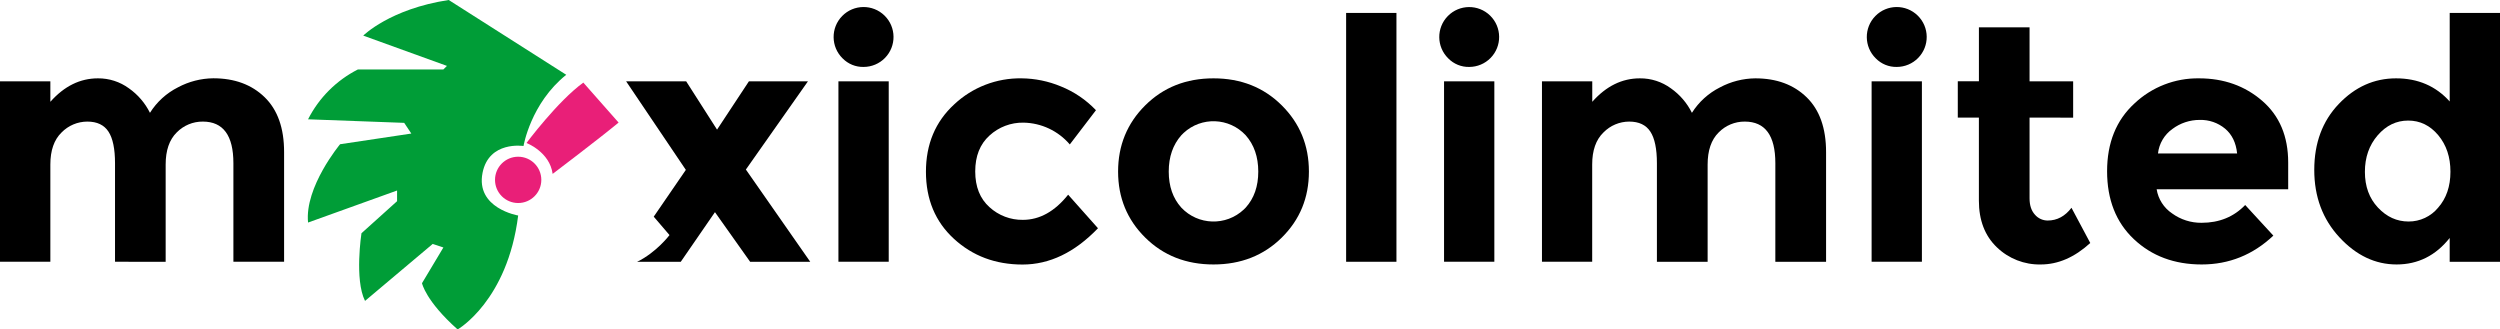 <?xml version="1.0" encoding="utf-8"?>
<!-- Generator: Adobe Illustrator 15.0.0, SVG Export Plug-In . SVG Version: 6.00 Build 0)  -->
<!DOCTYPE svg PUBLIC "-//W3C//DTD SVG 1.1//EN" "http://www.w3.org/Graphics/SVG/1.1/DTD/svg11.dtd">
<svg version="1.1" id="Capa_1" xmlns="http://www.w3.org/2000/svg" xmlns:xlink="http://www.w3.org/1999/xlink" x="0px" y="0px"
	 width="1308.7px" height="172.46px" viewBox="0 0 1308.7 172.46" enable-background="new 0 0 1308.7 172.46" xml:space="preserve">
<g>
	<path d="M86.72,86.12v50.91H60.21V85.42c0-7.493-1.14-12.993-3.42-16.5c-2.28-3.507-5.966-5.263-11.06-5.27
		c-5.092,0.002-9.968,2.061-13.52,5.71c-3.9,3.8-5.85,9.386-5.85,16.76v50.91H0V42.59h26.36v10.7
		c7.26-8.193,15.57-12.287,24.93-12.28c5.826-0.046,11.51,1.789,16.21,5.23c4.677,3.291,8.457,7.697,11,12.819
		c3.58-5.698,8.65-10.312,14.66-13.34c5.702-3.049,12.055-4.675,18.52-4.74c11.113,0,20.067,3.305,26.86,9.91
		c6.793,6.606,10.187,16.178,10.18,28.71V137h-26.54V85.42c0-14.507-5.333-21.763-16-21.77c-5.154-0.047-10.104,2.017-13.7,5.71
		C88.64,73.16,86.72,78.746,86.72,86.12"/>
	<path d="M441.09,30.56c-6.186-6.061-6.287-15.987-0.226-22.174c6.06-6.185,15.987-6.287,22.174-0.226
		c6.185,6.061,6.286,15.988,0.226,22.174c-2.942,3.003-6.969,4.699-11.174,4.706C447.962,35.133,443.979,33.511,441.09,30.56
		 M465.23,137.03H438.9V42.59h26.33V137.03z"/>
	<path d="M535.45,115.09c8.779,0,16.68-4.391,23.699-13.17l15.62,17.561c-12.167,12.666-25.333,19-39.5,19
		s-26.136-4.491-35.91-13.471c-9.766-8.96-14.649-20.663-14.649-35.109s4.944-26.211,14.83-35.291
		c9.524-8.928,22.146-13.804,35.2-13.6c7.082,0.064,14.085,1.501,20.619,4.229c6.94,2.79,13.197,7.039,18.351,12.46L560.02,75.61
		c-6.068-7.099-14.892-11.254-24.229-11.411c-6.588-0.121-12.97,2.3-17.82,6.761c-4.973,4.5-7.46,10.76-7.46,18.779
		c0,8.021,2.487,14.253,7.46,18.701C522.738,112.801,528.99,115.18,535.45,115.09"/>
	<path d="M685.19,89.811c0,13.692-4.74,25.22-14.221,34.579c-9.479,9.359-21.387,14.044-35.72,14.051
		c-14.34,0-26.25-4.684-35.729-14.051c-9.48-9.366-14.221-20.893-14.221-34.579c0-13.694,4.74-25.25,14.221-34.67
		c9.479-9.42,21.39-14.13,35.729-14.13c14.333,0,26.24,4.71,35.72,14.13C680.45,64.561,685.19,76.116,685.19,89.811 M611.811,89.811
		c0,7.72,2.192,14.01,6.58,18.869c8.764,9.31,23.414,9.751,32.724,0.985c0.339-0.317,0.667-0.646,0.986-0.985
		c4.394-4.859,6.587-11.149,6.579-18.869c-0.007-7.72-2.199-14.054-6.579-19c-8.644-9.31-23.196-9.85-32.506-1.206
		c-0.416,0.387-0.817,0.789-1.204,1.206C614.01,75.764,611.816,82.097,611.811,89.811"/>
	<rect x="704.669" y="6.77" width="26.341" height="130.261"/>
	<path d="M758.13,30.56c-6.18-6.058-6.279-15.979-0.22-22.159c6.058-6.18,15.979-6.278,22.159-0.221
		c6.181,6.06,6.278,15.98,0.221,22.16c-2.94,2.999-6.96,4.692-11.16,4.7C765.001,35.137,761.016,33.515,758.13,30.56 M782.26,137.03
		h-26.33V42.59h26.33V137.03z"/>
	<path d="M893.91,86.12v50.91h-26.551V85.42c0-7.493-1.139-12.993-3.42-16.5c-2.279-3.507-5.967-5.263-11.06-5.27
		c-5.092,0.002-9.968,2.061-13.521,5.71c-3.92,3.8-5.88,9.386-5.88,16.76v50.91h-26.29V42.59h26.33v10.7
		c7.26-8.193,15.571-12.287,24.931-12.28c5.836-0.052,11.531,1.782,16.239,5.23c4.677,3.291,8.457,7.697,11,12.819
		c3.59-5.688,8.661-10.289,14.67-13.31c5.701-3.049,12.056-4.675,18.521-4.74c11.12,0,20.074,3.303,26.86,9.91
		s10.18,16.177,10.18,28.71v57.4h-26.561V85.42c0-14.507-5.333-21.763-16-21.77c-5.153-0.043-10.102,2.019-13.699,5.71
		C895.827,73.16,893.91,78.746,893.91,86.12"/>
	<path d="M981.94,30.56c-6.186-6.061-6.287-15.987-0.227-22.174c6.061-6.185,15.988-6.287,22.173-0.226
		c6.187,6.061,6.287,15.988,0.228,22.174c-2.943,3.003-6.97,4.699-11.174,4.706C988.811,35.133,984.829,33.511,981.94,30.56
		 M1006.08,137.03h-26.33V42.59h26.33V137.03z"/>
	<path d="M1062.431,61.55v42.301c0,3.626,0.937,6.466,2.81,8.52c1.667,1.949,4.104,3.071,6.669,3.07c4.92,0,9.078-2.224,12.47-6.67
		l9.83,18.43c-8.199,7.493-16.833,11.24-25.898,11.24c-8.563,0.191-16.844-3.049-23-9c-6.268-6-9.401-14.134-9.401-24.4V61.55
		h-11.049v-19h11.06V14.32h26.511v28.27h22.818v19L1062.431,61.55z"/>
	<path d="M1190.049,123.34c-10.666,10.061-23.158,15.094-37.479,15.101c-14.321,0.007-26.17-4.414-35.55-13.262
		c-9.335-8.825-14-20.675-14-35.549c0-14.873,4.77-26.692,14.31-35.46c9.123-8.615,21.244-13.336,33.79-13.16
		c12.987,0,24.016,3.92,33.089,11.761c9.075,7.84,13.611,18.606,13.611,32.3v14h-68.861c0.819,5.153,3.747,9.732,8.081,12.64
		c4.488,3.256,9.905,4.982,15.45,4.92c9.24,0,16.846-3.104,22.82-9.31L1190.049,123.34z M1164.771,67.34
		c-3.72-3.077-8.427-4.7-13.25-4.569c-5.158-0.018-10.184,1.646-14.312,4.739c-4.229,2.999-6.978,7.664-7.549,12.82h41.429
		C1170.51,74.71,1168.403,70.38,1164.771,67.34"/>
	<path d="M1254.57,138.44c-11.181,0-21.16-4.744-29.941-14.231c-8.779-9.485-13.166-21.246-13.159-35.279
		c0-14.039,4.271-25.536,12.811-34.49c8.54-8.953,18.54-13.429,30-13.429c11.467,0,20.83,4.035,28.09,12.109V6.771h26.33v130.26
		h-26.34v-12.46C1275.027,133.811,1265.763,138.434,1254.57,138.44 M1237.98,89.98c0,7.613,2.279,13.847,6.84,18.699
		c4.559,4.854,9.893,7.279,16,7.279c6.01,0.04,11.716-2.635,15.529-7.279c4.268-4.859,6.403-11.119,6.41-18.779
		c0.006-7.66-2.127-14.04-6.399-19.14c-4.268-5.087-9.503-7.635-15.71-7.641c-6.207-0.007-11.54,2.569-16,7.73
		C1240.197,76.003,1237.973,82.379,1237.98,89.98"/>
	<path fill="#009D37" d="M239.56,172.46c0,0,26.1-14.91,31.69-59.649c0,0-22.37-3.73-18.64-22.381c3.37-16.85,21.44-14,21.44-14
		s3.72-22.37,22.37-37.28L234.9,0c-30.77,4.66-44.75,18.64-44.75,18.64l43.81,15.851l-1.86,1.859h-44.74
		c-11.25,5.709-20.391,14.851-26.1,26.101l50.33,1.859l3.73,5.601l-37.29,5.59c0,0-18.64,22.37-16.77,41l46.6-16.77v5.589
		l-18.64,16.781c0,0-3.73,24.229,1.86,35.42l35.43-29.831l5.59,1.86l-11.19,18.69C220.91,148.24,222.78,157.55,239.56,172.46"/>
	<path fill="#E91F78" d="M271.25,82.04c6.693,0,12.12,5.427,12.12,12.12c0,6.692-5.427,12.12-12.12,12.12
		c-6.694,0-12.12-5.428-12.12-12.12C259.13,87.467,264.556,82.04,271.25,82.04"/>
	<path fill="#E91F78" d="M275.63,74.87c0,0,12.14,4.63,13.67,16.16c0,0,24.641-18.66,34.521-26.87l-18.46-20.92
		c-13.39,9.67-29.76,31.63-29.76,31.63"/>
	<path d="M390.45,88.75l32.479-46.16h-30.9l-16.67,25.271L359.21,42.59h-31.431l31.25,46.34l-16.81,24.49l8.26,9.641
		c0,0-6.859,9.1-17,14h22.88l17.91-26l18.431,26h31.46L390.45,88.75z"/>
</g>
</svg>
